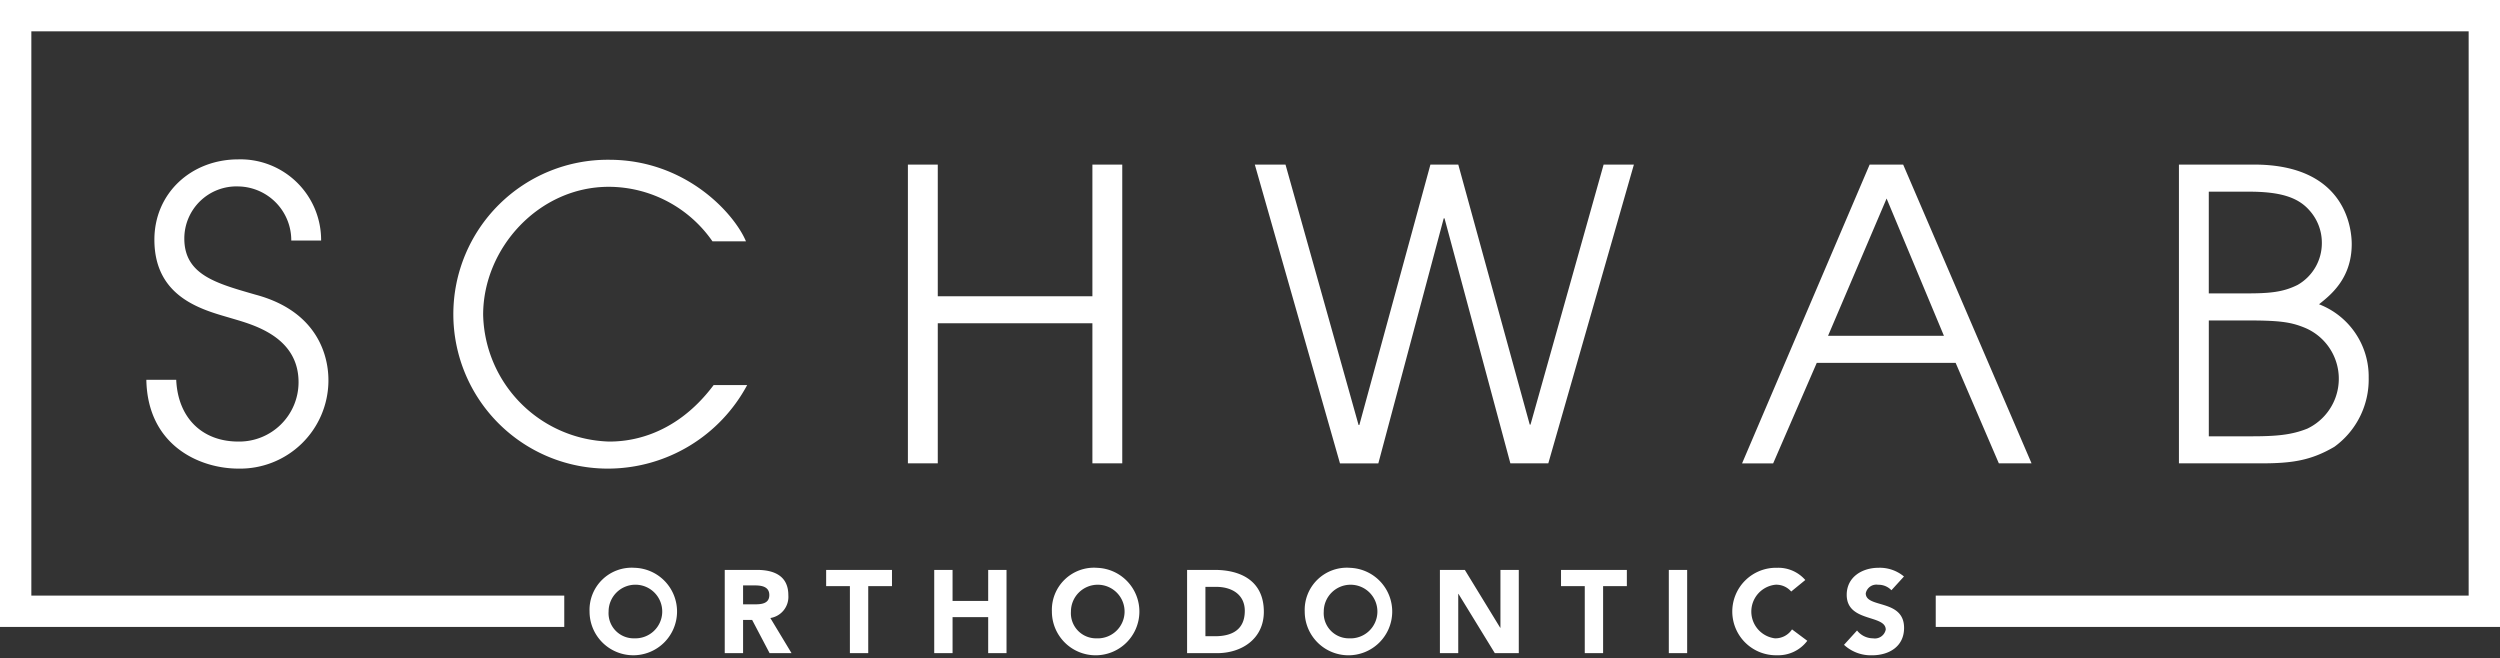 <svg xmlns="http://www.w3.org/2000/svg" width="319" height="84" viewBox="0 0 319 84">
  <rect x="0" y="0" width="319" height="84" fill="#333333" stroke="none"/>
  <defs>
    <style>
      .cls-1 {
        fill: #fff;
        fill-rule: evenodd;
      }
    </style>
  </defs>
  <path id="SCHWAB_copy" data-name="SCHWAB copy" class="cls-1" d="M297.865,57.012c-2.988,1.752-5.409,2.112-9.324,2.112H278.032V21h9.582c12,0,12.466,8.6,12.466,10.148,0,4.482-2.833,6.594-4.172,7.676a9.884,9.884,0,0,1,6.336,9.376A10.6,10.6,0,0,1,297.865,57.012ZM296.268,31a6.162,6.162,0,0,0-1.6-4.173c-1.494-1.7-3.812-2.37-7.727-2.37h-5.1V37.437h4.791c2.988,0,4.688-.154,6.542-1.082A6.129,6.129,0,0,0,296.268,31ZM293.95,41.764c-1.8-.721-3.348-0.876-7.418-0.876h-4.688V55.673H287.2c3.194,0,5.151-.155,7.212-0.979A7.049,7.049,0,0,0,293.95,41.764Zm-252.043,6.8v0.051A11.27,11.27,0,0,1,30.419,59.794c-4.945,0-11.591-2.936-11.745-11.333h3.812c0.206,4.791,3.245,7.882,7.933,7.882a7.571,7.571,0,0,0,7.676-7.572c0-5.873-5.924-7.367-8.5-8.139C26.144,39.6,19.7,38.158,19.7,30.586c0-5.924,4.688-10.251,10.715-10.251a10.3,10.3,0,0,1,10.56,10.354H37.167a6.872,6.872,0,0,0-6.748-6.9,6.651,6.651,0,0,0-6.9,6.645c0,4.636,4.07,5.718,9.066,7.16C41.855,40.064,41.907,47.328,41.907,48.564ZM247,80V76h68V4H4V76H72v4H0V0H319V80H247ZM77.722,20.386c9.788,0,15.969,6.851,17.463,10.406H90.909A16.144,16.144,0,0,0,77.67,23.837c-8.912,0-16.021,7.83-16.021,16.33A16.562,16.562,0,0,0,77.722,56.343c1.906,0,8.139-.258,13.342-7.212H95.34A20.183,20.183,0,0,1,77.773,59.794,19.705,19.705,0,1,1,77.722,20.386ZM80.957,72.45a5.582,5.582,0,1,1-5.73,5.58A5.378,5.378,0,0,1,80.957,72.45Zm0,9a3.422,3.422,0,1,0-3.3-3.42A3.206,3.206,0,0,0,80.957,81.45Zm19.635-5.5a2.734,2.734,0,0,1-2.295,2.91L101,83.34h-2.8L95.972,79.1H94.817V83.34h-2.34V72.72h4.11C98.762,72.72,100.592,73.47,100.592,75.945ZM94.817,74.7v2.415H96.2c0.855,0,1.965-.03,1.965-1.185,0-1.065-.96-1.23-1.815-1.23h-1.53Zm19,0.09h-3.03v8.55h-2.34V74.79h-3.03V72.72h8.4v2.07ZM119.66,37.8h19.73V21H143.2v38.12H139.39V41.249H119.66V59.124h-3.812V21h3.812V37.8Zm1.887,38.883h4.545V72.72h2.34V83.34h-2.34V78.75h-4.545v4.59h-2.34V72.72h2.34v3.96Zm18.405-4.23a5.582,5.582,0,1,1-5.73,5.58A5.378,5.378,0,0,1,139.952,72.45Zm0,9a3.422,3.422,0,1,0-3.3-3.42A3.206,3.206,0,0,0,139.952,81.45Zm21.314-3.39c0,3.435-2.8,5.28-5.969,5.28h-3.825V72.72h3.51C158.4,72.72,161.266,74.175,161.266,78.06Zm-7.454,3.12h1.215c2.175,0,3.809-.825,3.809-3.24,0-2.085-1.664-3.06-3.644-3.06h-1.38v6.3Zm18.4-8.73a5.582,5.582,0,1,1-5.729,5.58A5.378,5.378,0,0,1,172.216,72.45Zm0,9a3.422,3.422,0,1,0-3.3-3.42A3.206,3.206,0,0,0,172.216,81.45Zm19.215-1.35h0.03V72.72h2.34V83.34h-3.06l-4.635-7.56h-0.03v7.56h-2.34V72.72h3.18Zm-7.106-52.245h-0.1l-8.345,31.269h-4.894L160.114,21h3.915l9.324,33.226h0.1L182.522,21h3.555l9.117,33.175h0.1L204.621,21h3.864l-10.921,38.12h-4.842ZM207.586,74.79h-3.03v8.55h-2.34V74.79h-3.03V72.72h8.4v2.07Zm7.695,8.55h-2.34V72.72h2.34V83.34Zm11.49-10.89a4.559,4.559,0,0,1,3.585,1.56l-1.8,1.47a2.506,2.506,0,0,0-2.01-.87,3.444,3.444,0,0,0-.075,6.84,2.54,2.54,0,0,0,2.19-1.14l1.95,1.455a4.635,4.635,0,0,1-3.84,1.845A5.582,5.582,0,1,1,226.771,72.45Zm-4.482-13.326L238.567,21h4.276l16.381,38.12h-4.173L249.539,46.3h-17.72l-5.564,12.827h-3.966Zm25.756-16.278-7.314-17.515-7.47,17.515h14.784ZM239,81.45a1.415,1.415,0,0,0,1.62-1.11c0-1.95-4.98-.9-4.98-4.44,0-2.265,1.965-3.45,4.05-3.45a4.8,4.8,0,0,1,3.255,1.11l-1.6,1.755a2.265,2.265,0,0,0-1.7-.7,1.383,1.383,0,0,0-1.575,1.095c0,1.935,4.89.69,4.89,4.41,0,2.37-1.905,3.495-4.095,3.495a5.043,5.043,0,0,1-3.57-1.335l1.665-1.83A2.6,2.6,0,0,0,239,81.45Z"/>
</svg>
